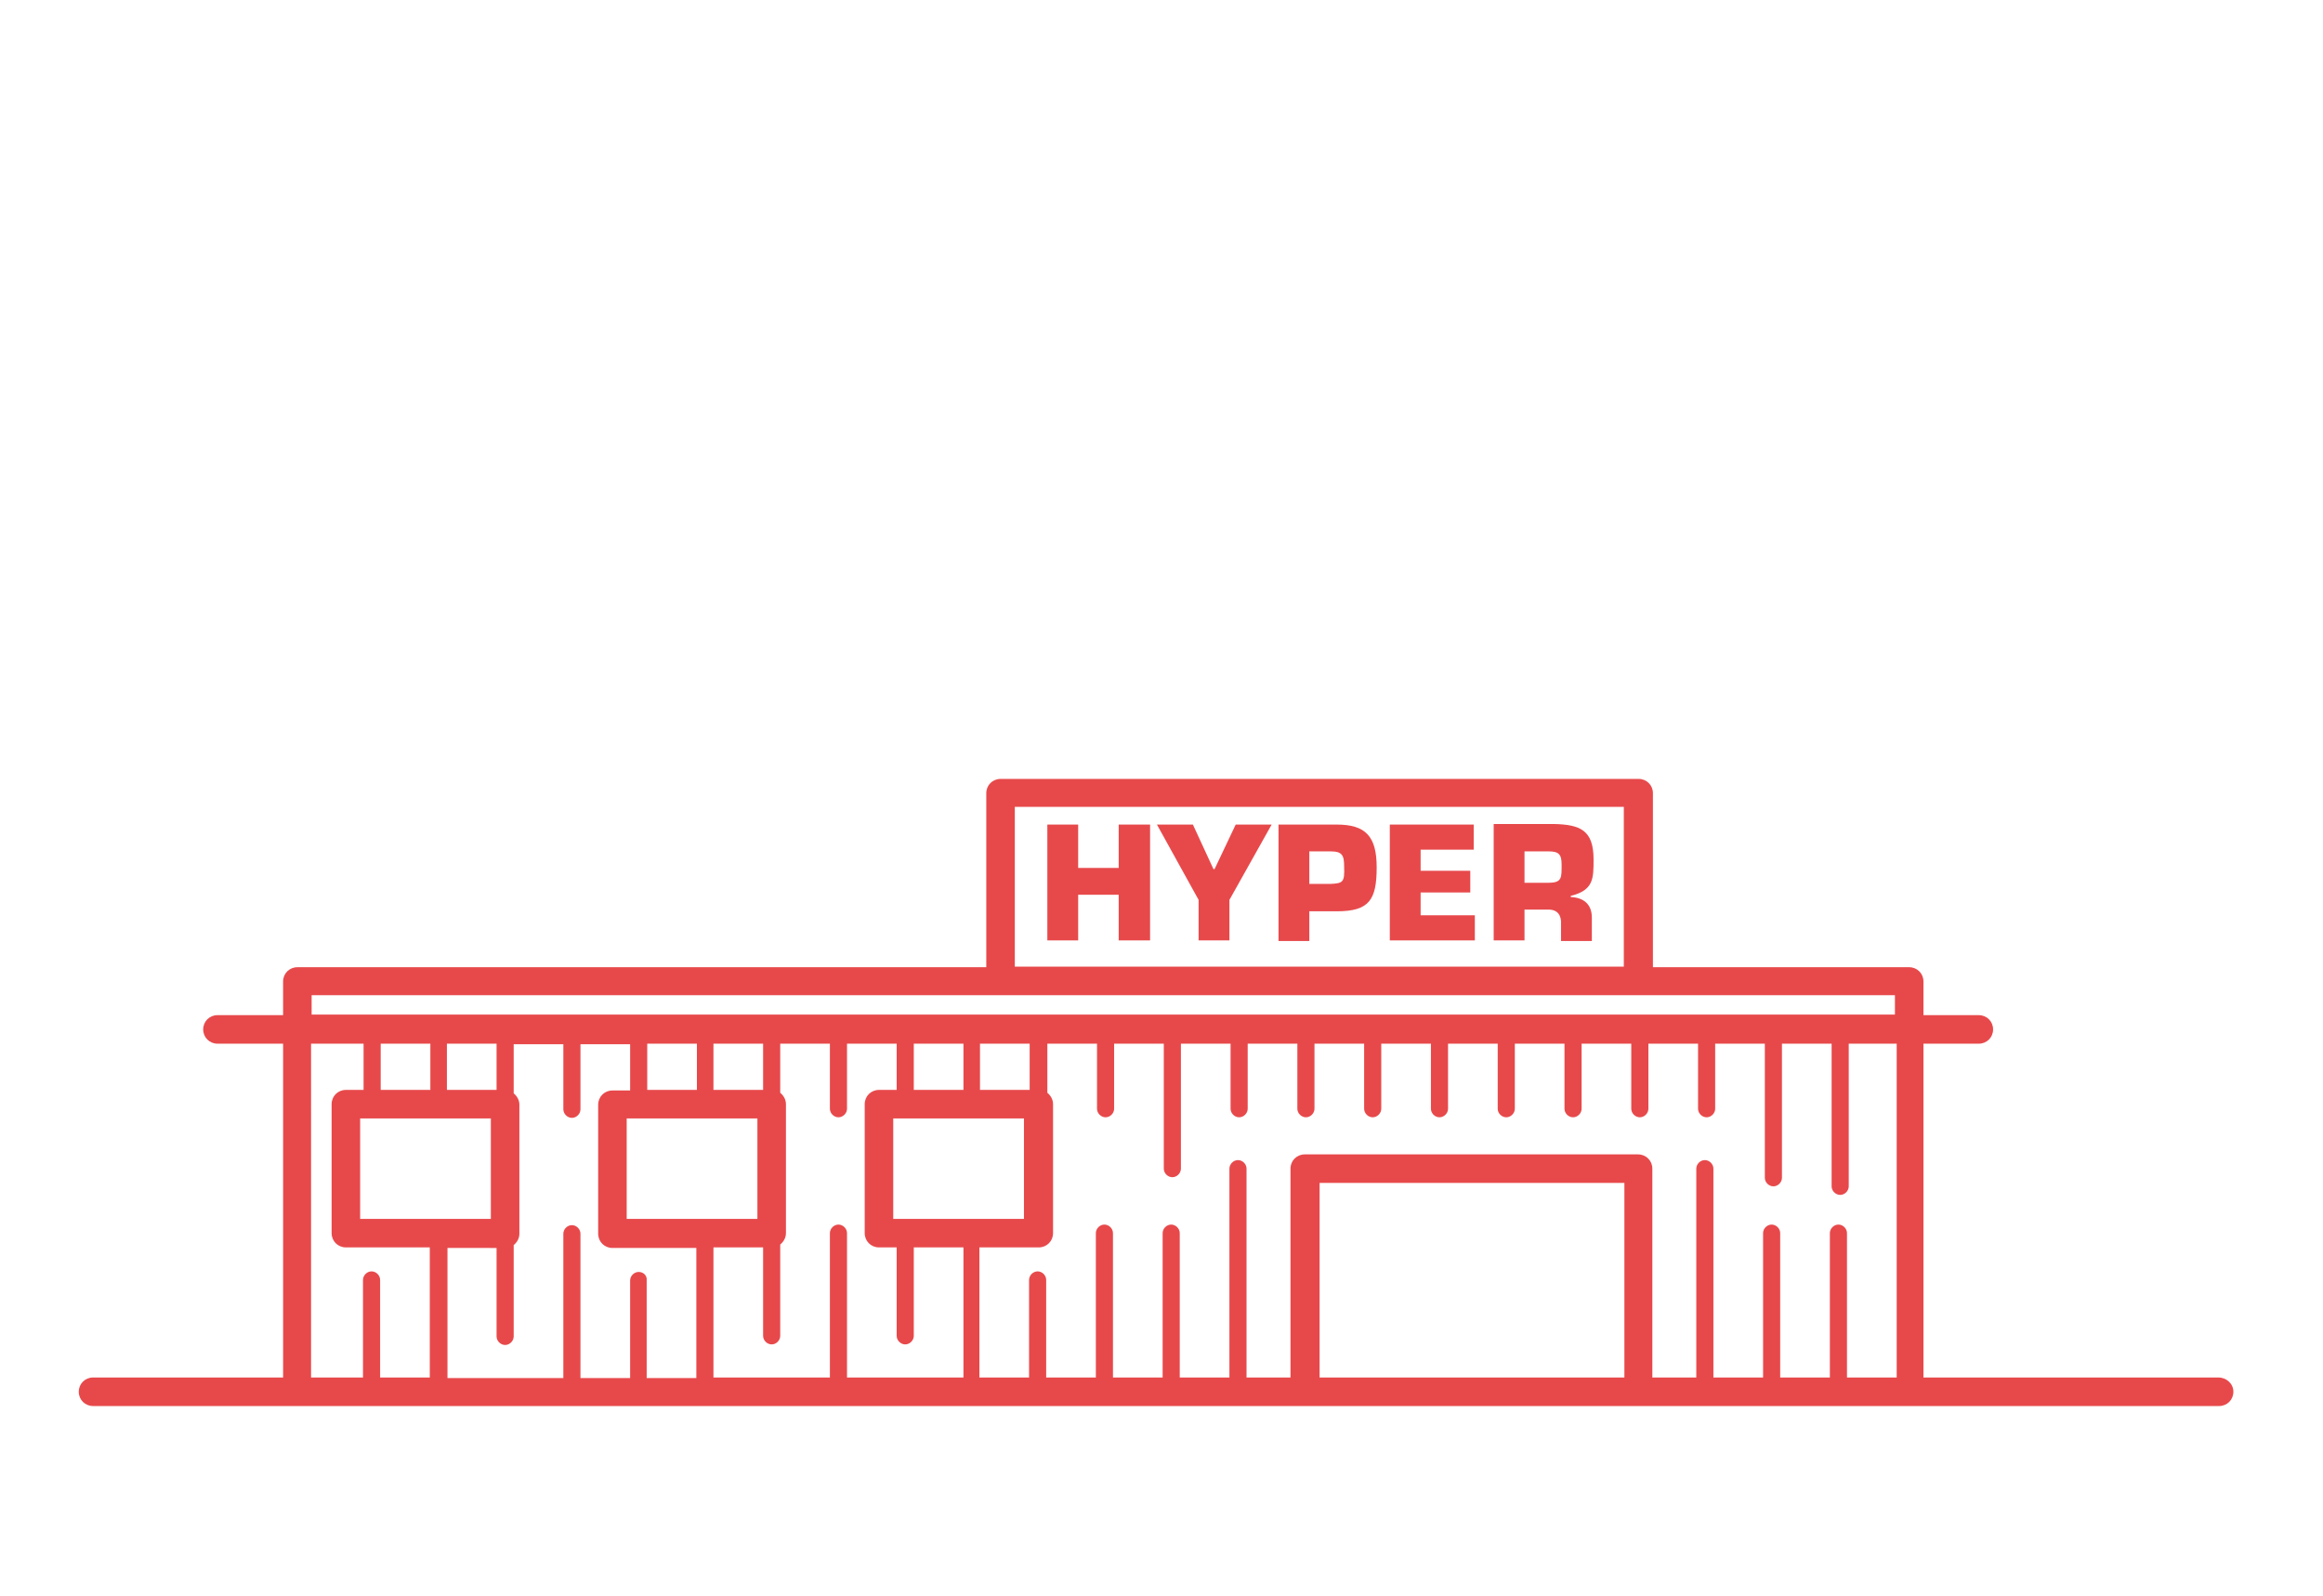 <?xml version="1.0" encoding="utf-8"?>
<!-- Generator: Adobe Illustrator 24.3.0, SVG Export Plug-In . SVG Version: 6.00 Build 0)  -->
<svg version="1.1" id="Calque_1" xmlns="http://www.w3.org/2000/svg" xmlns:xlink="http://www.w3.org/1999/xlink" x="0px" y="0px"
	 viewBox="0 0 407 279.7" style="enable-background:new 0 0 407 279.7;" xml:space="preserve">
<style type="text/css">
	.st0{fill:#E7494B;}
</style>
<g>
	<path class="st0" d="M388.7,241.4H337v-58.5h9.7c1.4,0,2.5-1.1,2.5-2.5s-1.1-2.5-2.5-2.5H337v-5.9c0-1.4-1.1-2.5-2.5-2.5h-44.9
		v-30.5c0-1.4-1.1-2.5-2.5-2.5H175.3c-1.4,0-2.5,1.1-2.5,2.5v30.5H52.1c-1.4,0-2.5,1.1-2.5,2.5v5.9H38.1c-1.4,0-2.5,1.1-2.5,2.5
		s1.1,2.5,2.5,2.5h11.5v58.5H16.3c-1.4,0-2.5,1.1-2.5,2.5s1.1,2.5,2.5,2.5h35.8h282.4h54.3c1.4,0,2.5-1.1,2.5-2.5
		S390.1,241.4,388.7,241.4z M177.8,141.4h106.7v28H177.8V141.4z M54.6,174.4h120.5c0.1,0,0.1,0,0.2,0H287c0.1,0,0.1,0,0.2,0H332v3.4
		H54.6V174.4z M180.4,191h-8.7v-8.1h8.7V191z M146.9,214.6c-0.8,0-1.5,0.7-1.5,1.5v25.3h-20.4v-22.8h8.7v15.5c0,0.8,0.7,1.5,1.5,1.5
		s1.5-0.7,1.5-1.5v-16c0.6-0.5,1-1.2,1-2v-22.6c0-0.8-0.4-1.5-1-2v-8.6h8.7v11.4c0,0.8,0.7,1.5,1.5,1.5s1.5-0.7,1.5-1.5v-11.4h8.7
		v8.1H154c-1.4,0-2.5,1.1-2.5,2.5v22.6c0,1.4,1.1,2.5,2.5,2.5h3.1v15.5c0,0.8,0.7,1.5,1.5,1.5s1.5-0.7,1.5-1.5v-15.5h8.7v22.8h-20.4
		v-25.3C148.4,215.3,147.7,214.6,146.9,214.6z M111.9,222.9c-0.8,0-1.5,0.7-1.5,1.5v17.1h-8.7v-25.3c0-0.8-0.7-1.5-1.5-1.5
		s-1.5,0.7-1.5,1.5v25.3H78.4v-22.8H87v15.5c0,0.8,0.7,1.5,1.5,1.5s1.5-0.7,1.5-1.5v-16c0.6-0.5,1-1.2,1-2v-22.6c0-0.8-0.4-1.5-1-2
		v-8.6h8.7v11.4c0,0.8,0.7,1.5,1.5,1.5s1.5-0.7,1.5-1.5v-11.4h8.7v8.1h-3.1c-1.4,0-2.5,1.1-2.5,2.5v22.6c0,1.4,1.1,2.5,2.5,2.5h14.7
		v22.8h-8.7v-17.1C113.4,223.5,112.7,222.9,111.9,222.9z M75.4,182.9v8.1h-8.7v-8.1H75.4z M87,191h-8.7v-8.1H87V191z M86,196v17.6
		H63.1V196H86z M133.7,191h-8.7v-8.1h8.7V191z M109.8,213.6V196h22.9v17.6H109.8z M122.1,191h-8.7v-8.1h8.7V191z M160.1,191v-8.1
		h8.7v8.1H160.1z M156.5,213.6V196h22.9v17.6H156.5z M54.6,182.9h9.1v8.1h-3.1c-1.4,0-2.5,1.1-2.5,2.5v22.6c0,1.4,1.1,2.5,2.5,2.5
		h14.7v22.8h-8.7v-17.1c0-0.8-0.7-1.5-1.5-1.5s-1.5,0.7-1.5,1.5v17.1h-9.1V182.9z M231.2,241.4v-34.1h53.4v34.1H231.2z M323.6,241.4
		v-25.3c0-0.8-0.7-1.5-1.5-1.5s-1.5,0.7-1.5,1.5v25.3h-8.7v-25.3c0-0.8-0.7-1.5-1.5-1.5s-1.5,0.7-1.5,1.5v25.3h-8.7v-36.6
		c0-0.8-0.7-1.5-1.5-1.5s-1.5,0.7-1.5,1.5v36.6h-7.7v-36.6c0-1.4-1.1-2.5-2.5-2.5h-58.4c-1.4,0-2.5,1.1-2.5,2.5v36.6h-7.7v-36.6
		c0-0.8-0.7-1.5-1.5-1.5s-1.5,0.7-1.5,1.5v36.6h-8.7v-25.3c0-0.8-0.7-1.5-1.5-1.5s-1.5,0.7-1.5,1.5v25.3h-8.7v-25.3
		c0-0.8-0.7-1.5-1.5-1.5s-1.5,0.7-1.5,1.5v25.3h-8.7v-17.1c0-0.8-0.7-1.5-1.5-1.5s-1.5,0.7-1.5,1.5v17.1h-8.7v-22.8H182
		c1.4,0,2.5-1.1,2.5-2.5v-22.6c0-0.8-0.4-1.5-1-2v-8.6h8.7v11.4c0,0.8,0.7,1.5,1.5,1.5s1.5-0.7,1.5-1.5v-11.4h8.7v21.9
		c0,0.8,0.7,1.5,1.5,1.5s1.5-0.7,1.5-1.5v-21.9h8.7v11.4c0,0.8,0.7,1.5,1.5,1.5s1.5-0.7,1.5-1.5v-11.4h8.7v11.4
		c0,0.8,0.7,1.5,1.5,1.5s1.5-0.7,1.5-1.5v-11.4h8.7v11.4c0,0.8,0.7,1.5,1.5,1.5s1.5-0.7,1.5-1.5v-11.4h8.7v11.4
		c0,0.8,0.7,1.5,1.5,1.5s1.5-0.7,1.5-1.5v-11.4h8.7v11.4c0,0.8,0.7,1.5,1.5,1.5s1.5-0.7,1.5-1.5v-11.4h8.7v11.4
		c0,0.8,0.7,1.5,1.5,1.5s1.5-0.7,1.5-1.5v-11.4h8.7v11.4c0,0.8,0.7,1.5,1.5,1.5s1.5-0.7,1.5-1.5v-11.4h8.7v11.4
		c0,0.8,0.7,1.5,1.5,1.5s1.5-0.7,1.5-1.5v-11.4h8.7v23.5c0,0.8,0.7,1.5,1.5,1.5s1.5-0.7,1.5-1.5v-23.5h8.7v25c0,0.8,0.7,1.5,1.5,1.5
		s1.5-0.7,1.5-1.5v-25h8.4v58.5H323.6z"/>
	<polygon class="st0" points="196,152.1 188.9,152.1 188.9,144.5 183.5,144.5 183.5,164.8 188.9,164.8 188.9,156.8 196,156.8 
		196,164.8 201.5,164.8 201.5,144.5 196,144.5 	"/>
	<polygon class="st0" points="212.8,152.3 212.6,152.3 209,144.5 202.7,144.5 210,157.7 210,164.8 215.4,164.8 215.4,157.7 
		222.8,144.5 216.5,144.5 	"/>
	<path class="st0" d="M234.2,144.5H224v20.4h5.4v-5.2h4.8c5.7,0,7-2,7-7.7C241.2,146.6,239.3,144.5,234.2,144.5z M233.1,154.9h-3.7
		v-5.7h3.7c2.1,0,2.4,0.7,2.4,2.7C235.6,154.6,235.3,154.8,233.1,154.9z"/>
	<polygon class="st0" points="248.9,156.4 257.6,156.4 257.6,152.6 248.9,152.6 248.9,148.9 258.2,148.9 258.2,144.5 243.5,144.5 
		243.5,164.8 258.4,164.8 258.4,160.4 248.9,160.4 	"/>
	<path class="st0" d="M279.2,150.6c0-5.1-2.3-6.1-7-6.2h-10.5v20.4h5.4v-5.4h4.2c1.6,0,2.3,1,2.2,2.6v2.9h5.4v-4.1
		c0-2.3-1.4-3.5-3.7-3.6v-0.2C279.2,156,279.2,154,279.2,150.6z M271.3,154.7h-4.2v-5.5h4.2c1.8,0,2.3,0.5,2.3,2.3
		C273.6,153.8,273.7,154.7,271.3,154.7z"/>
</g>
</svg>
